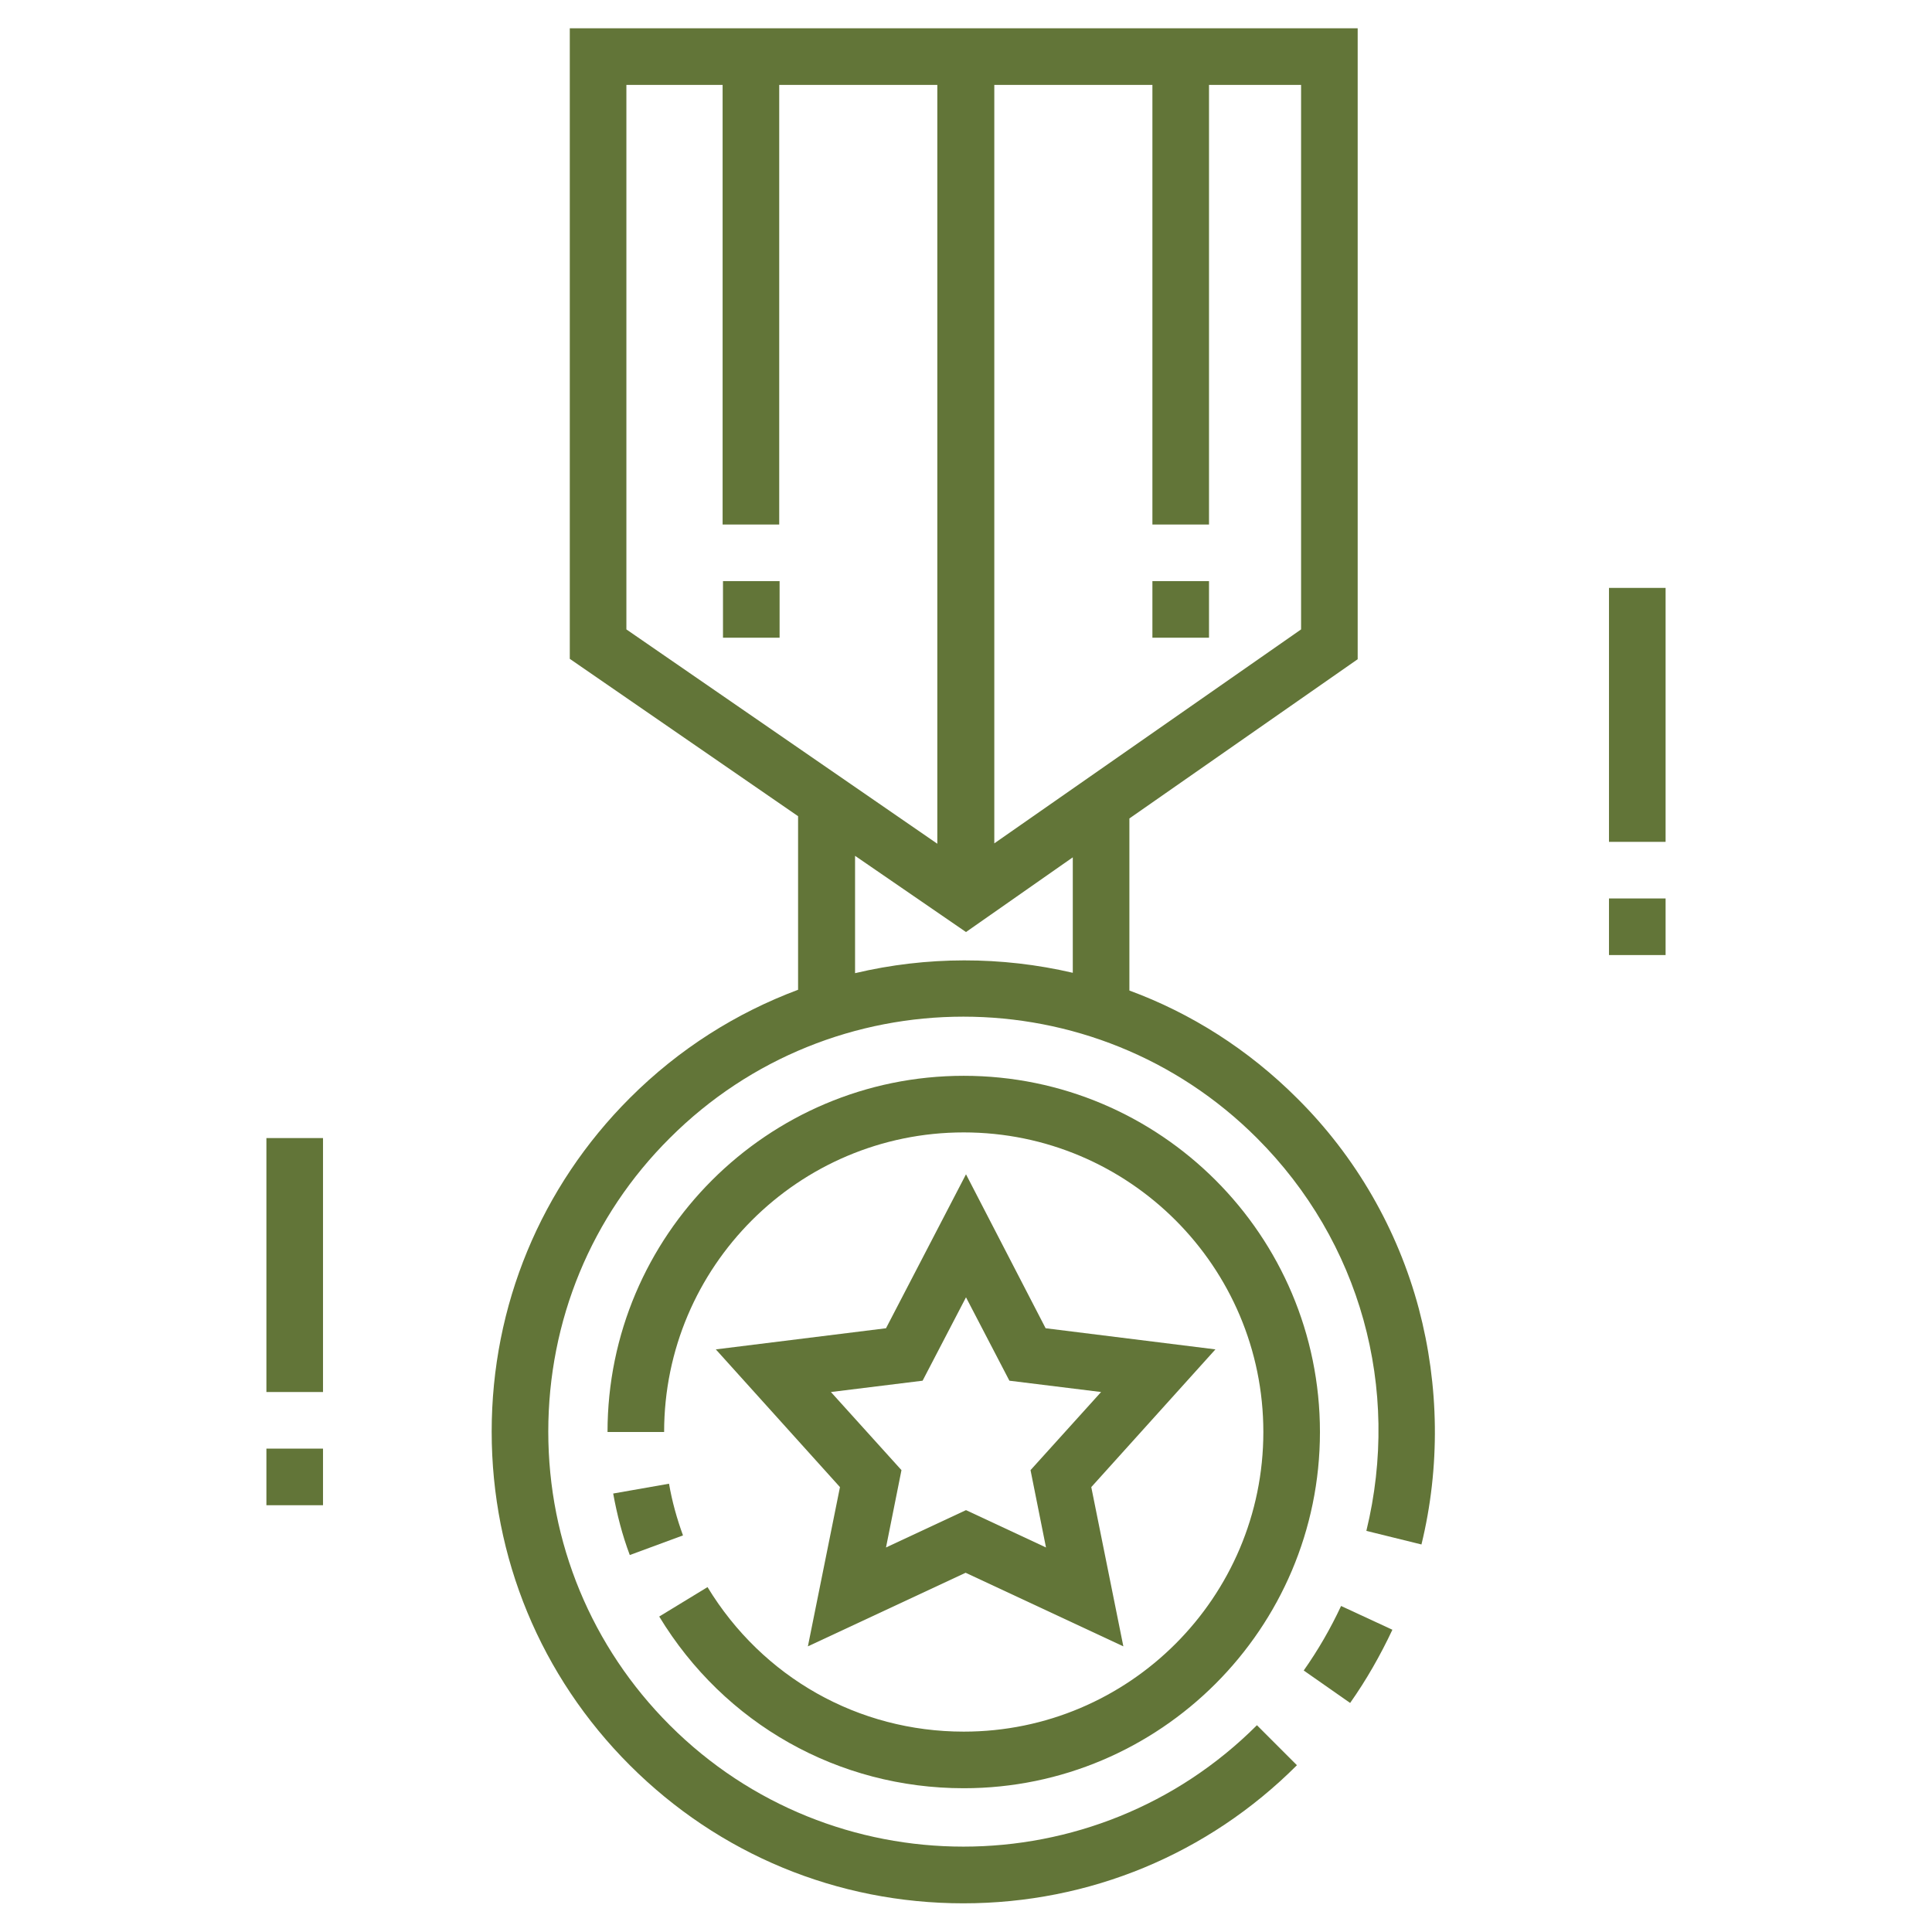 <?xml version="1.0" encoding="utf-8"?>
<!-- Generator: Adobe Illustrator 22.0.1, SVG Export Plug-In . SVG Version: 6.00 Build 0)  -->
<svg version="1.1" id="Layer_1" xmlns="http://www.w3.org/2000/svg" xmlns:xlink="http://www.w3.org/1999/xlink" x="0px" y="0px"
	 width="512px" height="512px" viewBox="0 0 512 512" style="enable-background:new 0 0 512 512;" xml:space="preserve">
<style type="text/css">
	.st0{fill:#627538;}
</style>
<g>
	<g>
		<path class="st0" d="M277.1,352L256,311.2L234.8,352l-45.1,5.6l32.9,36.5l-8.5,42.2l41.8-19.5l41.8,19.5l-8.5-42.2l32.9-36.5
			L277.1,352z M277.2,410.1l-21.2-9.9l-21.2,9.9l4.1-20.5l-18.7-20.7l24.3-3l11.5-22.1l11.5,22.1l24.3,3l-18.7,20.7L277.2,410.1z"/>
		<path class="st0" d="M162.5,395.8c1,5.5,2.4,11,4.4,16.3l14.1-5.2c-1.6-4.4-2.9-9-3.7-13.7L162.5,395.8z"/>
		<path class="st0" d="M255.4,473.9c52,0,94.4-42.3,94.4-94.4s-42.3-94.4-94.4-94.4c-52,0-94.4,42.3-94.4,94.4h15
			c0-43.8,35.6-79.4,79.4-79.4c43.8,0,79.4,35.6,79.4,79.4s-35.6,79.4-79.4,79.4c-27.9,0-53.3-14.3-67.9-38.3l-12.8,7.8
			C192,456.9,222.2,473.9,255.4,473.9L255.4,473.9z"/>
		<path class="st0" d="M345.5,442.7l12.3,8.6c4.3-6.1,8-12.6,11.2-19.4l-13.6-6.3C352.6,431.6,349.3,437.3,345.5,442.7L345.5,442.7z
			"/>
		<path class="st0" d="M343.8,291.1c-13-13-28.2-22.6-44.5-28.6l0-45.6l60.5-42.2V7.5H151v167.1l60.5,41.7l0,46
			c-16.3,6.1-31.5,15.6-44.6,28.7c-23.6,23.6-36.6,55-36.6,88.4c0,33.4,13,64.8,36.6,88.4c23.6,23.6,55,36.6,88.4,36.6h0
			c33.4,0,64.8-13,88.4-36.6l-10.6-10.6c-42.9,42.9-112.7,42.9-155.6,0c-20.7-20.7-32.2-48.4-32.2-77.8c0-29.4,11.4-57.1,32.2-77.8
			c42.9-42.9,112.7-42.9,155.6,0c27.4,27.4,38.2,66.3,29,104.1l14.6,3.6c5-20.5,4.7-42.1-0.7-62.5
			C370.4,325.8,359.3,306.5,343.8,291.1z M263.5,22.5h41.9V139h15V22.5h24.4v144.3l-81.3,56.7V22.5z M166,166.8V22.5h25.5V139h15
			V22.5h41.9v201.1L166,166.8z M226.6,257.9l0-31.1L256,247l28.3-19.8l0,30.6C265.4,253.4,245.6,253.4,226.6,257.9L226.6,257.9z"/>
		<path class="st0" d="M426.4,155.8h15v67.3h-15V155.8z"/>
		<path class="st0" d="M426.4,238.1h15v15h-15V238.1z"/>
		<path class="st0" d="M70.6,301.6h15v67.3h-15V301.6z"/>
		<path class="st0" d="M70.6,383.9h15v15h-15V383.9z"/>
		<path class="st0" d="M305.4,154h15v15h-15V154z"/>
		<path class="st0" d="M191.6,154h15v15h-15V154z"/>
	</g>
</g>
</svg>
